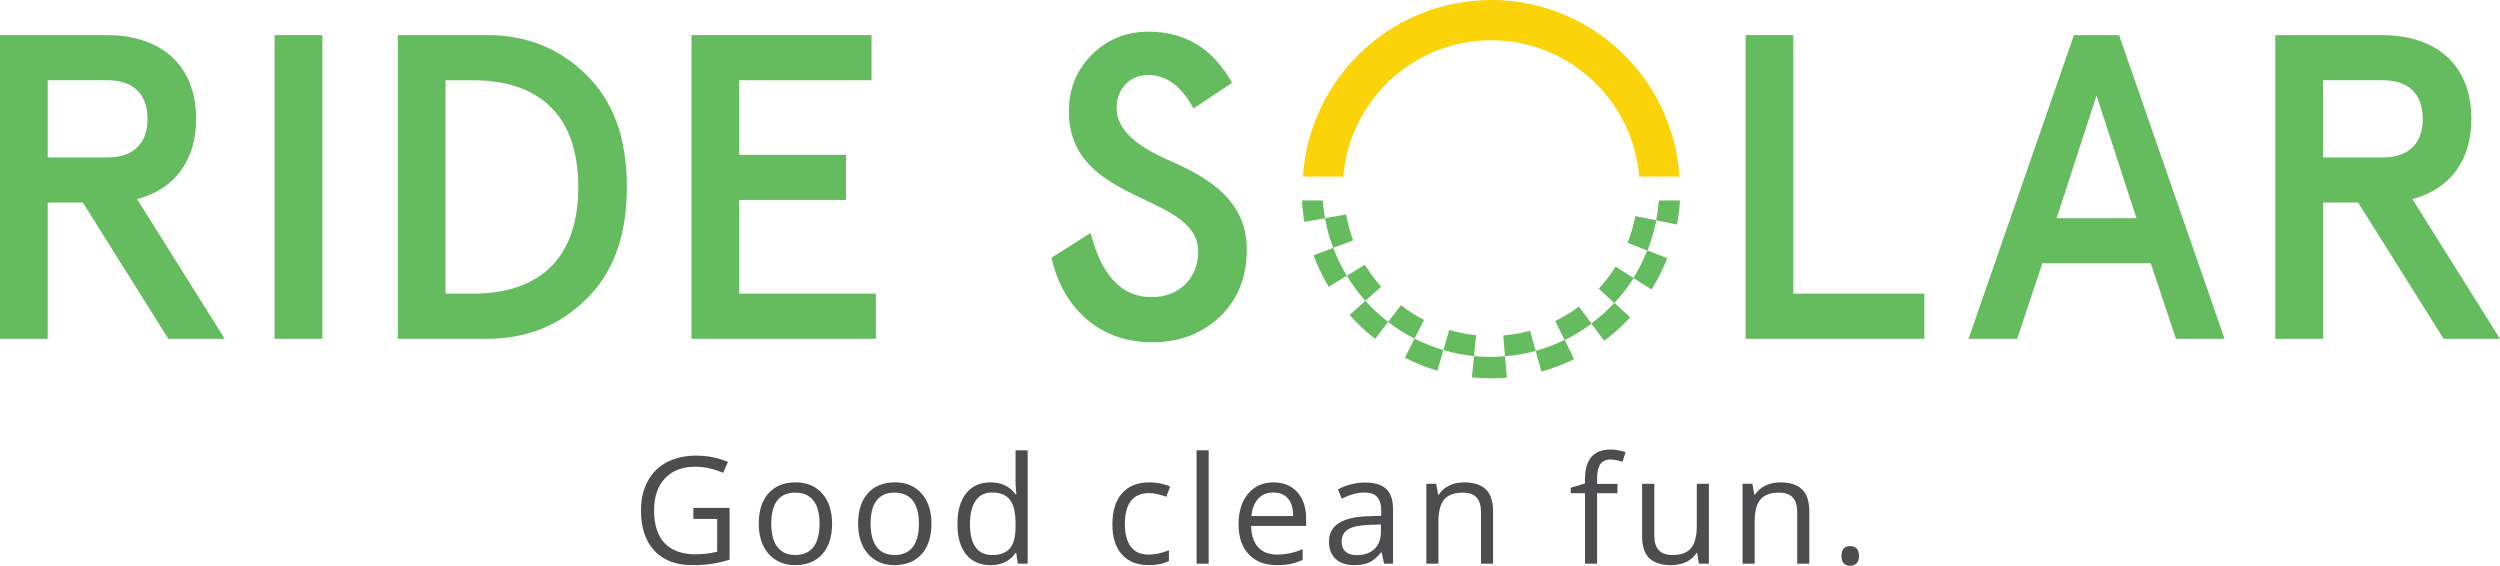 <svg xmlns="http://www.w3.org/2000/svg" id="a" width="400" height="90.526" viewBox="0 0 400 90.526"><defs><style>.b{fill:#64bc5f;}.c{fill:#fbd309;}.d{fill:#4d4d4f;}</style></defs><path class="d" d="M110.938,81.259h5.793v8.288c-.902.288-1.818.505-2.751.653s-2.013.222-3.241.222c-2.58,0-4.589-.767-6.027-2.302-1.438-1.535-2.156-3.685-2.156-6.452,0-1.772.355-3.324,1.067-4.657.711-1.333,1.735-2.351,3.071-3.054,1.337-.703,2.902-1.055,4.698-1.055,1.818,0,3.513.334,5.082,1.002l-.769,1.748c-1.539-.653-3.019-.979-4.441-.979-2.075,0-3.695.618-4.861,1.853s-1.748,2.949-1.748,5.141c0,2.3.561,4.045,1.684,5.234,1.123,1.189,2.772,1.784,4.948,1.784,1.181,0,2.335-.136,3.462-.408v-5.245h-3.812v-1.772Z"></path><path class="d" d="M133.137,83.788c0,2.083-.524,3.709-1.574,4.878-1.049,1.17-2.499,1.754-4.348,1.754-1.142,0-2.156-.268-3.042-.804s-1.57-1.306-2.052-2.308c-.482-1.002-.723-2.176-.723-3.52,0-2.083.52-3.705,1.562-4.867,1.041-1.162,2.487-1.743,4.336-1.743,1.787,0,3.207.595,4.261,1.784,1.053,1.189,1.579,2.798,1.579,4.826ZM123.404,83.788c0,1.632.326,2.875.979,3.73.653.855,1.612,1.282,2.879,1.282s2.228-.425,2.885-1.276c.657-.851.985-2.096.985-3.736,0-1.624-.328-2.858-.985-3.701-.657-.843-1.626-1.265-2.908-1.265-1.267,0-2.223.416-2.868,1.247-.645.832-.968,2.071-.968,3.719Z"></path><path class="d" d="M149.032,83.788c0,2.083-.524,3.709-1.574,4.878-1.049,1.17-2.499,1.754-4.348,1.754-1.142,0-2.156-.268-3.042-.804s-1.57-1.306-2.052-2.308c-.482-1.002-.723-2.176-.723-3.52,0-2.083.52-3.705,1.562-4.867,1.041-1.162,2.487-1.743,4.336-1.743,1.787,0,3.207.595,4.261,1.784,1.053,1.189,1.579,2.798,1.579,4.826ZM139.298,83.788c0,1.632.326,2.875.979,3.73.653.855,1.612,1.282,2.879,1.282s2.228-.425,2.885-1.276c.657-.851.985-2.096.985-3.736,0-1.624-.328-2.858-.985-3.701-.657-.843-1.626-1.265-2.908-1.265-1.267,0-2.223.416-2.868,1.247-.645.832-.968,2.071-.968,3.719Z"></path><path class="d" d="M162.595,88.475h-.105c-.894,1.298-2.23,1.947-4.01,1.947-1.671,0-2.971-.571-3.899-1.714-.929-1.142-1.393-2.766-1.393-4.872s.466-3.742,1.399-4.907,2.23-1.748,3.893-1.748c1.733,0,3.062.629,3.987,1.888h.151l-.082-.921-.047-.898v-5.199h1.935v18.138h-1.574l-.256-1.714ZM158.725,88.801c1.321,0,2.279-.359,2.873-1.078.595-.719.892-1.879.892-3.48v-.408c0-1.811-.301-3.102-.903-3.876-.602-.773-1.564-1.16-2.885-1.16-1.135,0-2.003.441-2.605,1.323-.602.882-.903,2.127-.903,3.736,0,1.632.299,2.864.898,3.695.598.832,1.476,1.247,2.634,1.247Z"></path><path class="d" d="M183.798,90.421c-1.85,0-3.281-.569-4.295-1.708-1.014-1.138-1.521-2.749-1.521-4.832,0-2.137.515-3.788,1.544-4.954,1.03-1.166,2.496-1.748,4.4-1.748.614,0,1.228.066,1.842.198.614.132,1.096.288,1.445.466l-.595,1.644c-.427-.171-.894-.313-1.399-.425-.505-.113-.952-.169-1.341-.169-2.596,0-3.893,1.655-3.893,4.966,0,1.57.317,2.774.95,3.614.633.839,1.572,1.259,2.815,1.259,1.065,0,2.156-.229,3.276-.688v1.714c-.855.443-1.931.664-3.229.664Z"></path><path class="d" d="M193.387,90.188h-1.935v-18.138h1.935v18.138Z"></path><path class="d" d="M204.279,90.421c-1.888,0-3.379-.575-4.47-1.725-1.092-1.15-1.638-2.747-1.638-4.791,0-2.059.507-3.695,1.521-4.907,1.014-1.212,2.376-1.818,4.086-1.818,1.601,0,2.868.527,3.8,1.58.932,1.053,1.399,2.442,1.399,4.167v1.224h-8.801c.039,1.5.417,2.638,1.136,3.415.719.777,1.731,1.166,3.037,1.166,1.375,0,2.735-.287,4.08-.863v1.725c-.684.295-1.331.507-1.941.635-.61.128-1.346.192-2.209.192ZM203.754,78.799c-1.026,0-1.844.334-2.454,1.002-.61.668-.969,1.593-1.078,2.774h6.679c0-1.22-.272-2.154-.816-2.803-.544-.649-1.321-.973-2.331-.973Z"></path><path class="d" d="M221.45,90.188l-.385-1.818h-.093c-.637.8-1.273,1.342-1.906,1.626-.633.284-1.424.426-2.372.426-1.267,0-2.26-.326-2.978-.979-.719-.653-1.078-1.581-1.078-2.786,0-2.58,2.063-3.932,6.19-4.056l2.168-.07v-.793c0-1.002-.216-1.743-.647-2.22s-1.121-.717-2.069-.717c-1.065,0-2.269.326-3.614.979l-.595-1.48c.629-.342,1.319-.61,2.069-.804.75-.194,1.502-.291,2.256-.291,1.523,0,2.652.338,3.386,1.014s1.102,1.76,1.102,3.252v8.719h-1.434ZM217.078,88.824c1.204,0,2.151-.33,2.838-.991.688-.66,1.032-1.585,1.032-2.774v-1.154l-1.935.082c-1.539.054-2.648.293-3.328.717-.68.424-1.02,1.082-1.02,1.976,0,.699.211,1.232.635,1.597.423.365,1.016.548,1.778.548Z"></path><path class="d" d="M236.956,90.188v-8.265c0-1.041-.237-1.818-.711-2.331-.474-.513-1.216-.769-2.226-.769-1.337,0-2.316.361-2.938,1.084-.622.723-.932,1.916-.932,3.579v6.703h-1.935v-12.776h1.574l.315,1.748h.093c.396-.629.952-1.117,1.667-1.463.715-.346,1.511-.519,2.39-.519,1.539,0,2.696.371,3.474,1.113.777.742,1.166,1.929,1.166,3.561v8.335h-1.935Z"></path><path class="d" d="M258.789,78.916h-3.252v11.272h-1.935v-11.272h-2.285v-.874l2.285-.699v-.711c0-3.139,1.371-4.709,4.115-4.709.676,0,1.469.136,2.378.408l-.501,1.55c-.746-.241-1.383-.361-1.912-.361-.731,0-1.271.243-1.62.729-.35.486-.524,1.265-.524,2.337v.828h3.252v1.504Z"></path><path class="d" d="M264.691,77.412v8.288c0,1.042.237,1.818.711,2.331.474.513,1.216.769,2.226.769,1.337,0,2.314-.365,2.932-1.096.618-.73.927-1.923.927-3.579v-6.714h1.935v12.776h-1.597l-.28-1.714h-.105c-.396.629-.946,1.111-1.649,1.445-.703.334-1.506.501-2.407.501-1.554,0-2.718-.369-3.491-1.107-.773-.738-1.16-1.919-1.16-3.544v-8.358h1.958Z"></path><path class="d" d="M287.552,90.188v-8.265c0-1.041-.237-1.818-.711-2.331-.474-.513-1.216-.769-2.226-.769-1.337,0-2.316.361-2.938,1.084-.622.723-.932,1.916-.932,3.579v6.703h-1.935v-12.776h1.574l.315,1.748h.093c.396-.629.952-1.117,1.667-1.463.715-.346,1.511-.519,2.39-.519,1.539,0,2.696.371,3.474,1.113.777.742,1.166,1.929,1.166,3.561v8.335h-1.935Z"></path><path class="d" d="M294.634,88.952c0-.52.118-.915.356-1.183.237-.268.577-.402,1.02-.402.451,0,.802.134,1.055.402.252.268.379.662.379,1.183,0,.505-.128.894-.385,1.166s-.606.408-1.049.408c-.396,0-.725-.122-.985-.367-.26-.245-.39-.647-.39-1.206Z"></path><path class="b" d="M261.669,34.615l3.309.634c-.312,1.631-.801,3.262-1.41,4.806l-3.111-1.227c.529-1.348.937-2.757,1.212-4.213ZM258.5,42.706l2.839,1.786c-.882,1.403-1.915,2.74-3.042,3.96l-2.456-2.269c.989-1.071,1.88-2.235,2.658-3.477ZM252.613,49.093l1.998,2.68c-1.331.993-2.779,1.874-4.267,2.603l-1.47-3.001c1.32-.646,2.572-1.411,3.739-2.282Z"></path><path class="b" d="M213.315,39.657l3.189-1.2c-.496-1.327-.875-2.711-1.126-4.14l-3.379.592c.286,1.636.732,3.195,1.316,4.748Z"></path><path class="b" d="M264.978,35.249l-3.309-.634c-.275,1.456-.682,2.865-1.212,4.213l3.111,1.227c.609-1.544,1.097-3.175,1.41-4.806Z"></path><path class="b" d="M220.983,45.876c-.969-1.087-1.838-2.263-2.594-3.516l-2.9,1.761c.86,1.417,1.864,2.777,2.972,4.013l2.522-2.258Z"></path><path class="b" d="M261.339,44.492l-2.839-1.786c-.778,1.242-1.669,2.405-2.658,3.477l2.456,2.269c1.127-1.219,2.159-2.557,3.042-3.96Z"></path><path class="b" d="M227.849,51.187c-1.307-.669-2.542-1.457-3.693-2.349l-2.055,2.667c1.316,1.014,2.743,1.927,4.219,2.68l1.529-2.998Z"></path><path class="b" d="M254.611,51.773l-1.998-2.68c-1.167.872-2.419,1.636-3.739,2.282l1.47,3.001c1.488-.729,2.936-1.611,4.267-2.603Z"></path><path class="b" d="M231.881,52.795l-.943,3.215c1.59.466,3.249.8,4.903.965l.333-3.338c-1.476-.148-2.911-.434-4.293-.842Z"></path><path class="b" d="M240.523,53.673l.279,3.328c1.657-.139,3.306-.417,4.902-.857l-.888-3.233c-1.384.382-2.819.64-4.293.762Z"></path><path class="b" d="M254.611,51.773l2.054,2.755c1.166-.871,2.272-1.83,3.314-2.872.288-.288.568-.582.843-.879l-2.525-2.326c-1.119,1.214-2.359,2.332-3.686,3.321Z"></path><rect class="b" x="211.595" y="30.194" width="0" height="0"></rect><path class="b" d="M226.32,54.185l-1.539,3.047c.645.329,1.304.636,1.975.92,1.055.446,2.128.83,3.218,1.152l.965-3.292c-1.578-.463-3.148-1.083-4.619-1.826Z"></path><path class="b" d="M213.314,39.657l-3.154,1.192c.148.394.303.785.468,1.174.566,1.337,1.222,2.623,1.965,3.855l2.896-1.758c-.858-1.414-1.59-2.915-2.175-4.463Z"></path><path class="b" d="M261.339,44.492l2.906,1.813c.852-1.36,1.598-2.789,2.229-4.282.1-.237.197-.474.291-.713l-3.198-1.255c-.607,1.547-1.357,3.039-2.228,4.436Z"></path><path class="b" d="M218.461,48.134l-2.526,2.264c.383.429.778.849,1.188,1.259.919.919,1.888,1.771,2.903,2.557l2.075-2.709c-1.311-1.004-2.536-2.138-3.64-3.371Z"></path><path class="b" d="M245.704,56.145l.921,3.302c1.263-.349,2.505-.78,3.722-1.295.511-.216,1.014-.447,1.511-.69l-1.514-3.085c-1.486.729-3.047,1.324-4.64,1.768Z"></path><path class="b" d="M235.842,56.976l-.34,3.406c1.008.1,2.024.15,3.049.15.855,0,1.705-.035,2.549-.105l-.298-3.421c-1.648.144-3.317.133-4.96-.031Z"></path><path class="c" d="M214.927,28.26c.985-12.196,11.223-21.819,23.668-21.819s22.684,9.623,23.668,21.819h6.456c-.998-15.751-14.126-28.26-30.124-28.26s-29.127,12.509-30.124,28.26h6.456Z"></path><path class="b" d="M265.419,32.078c-.086,1.065-.229,2.127-.441,3.172l3.344.68c.241-1.267.395-2.553.473-3.852h-3.375Z"></path><path class="b" d="M208.309,32.078c.069,1.152.196,2.295.393,3.422l3.297-.59c-.176-.984-.285-1.899-.347-2.832h-3.344Z"></path><path class="b" d="M21.934,31.855l14.022,22.351h-9.024l-13.674-21.796h-5.622v21.796H0V5.617h17.006c9.093,0,14.369,5.067,14.369,13.397,0,6.664-3.402,11.245-9.44,12.841ZM17.214,25.192c3.888,0,6.386-2.013,6.386-6.178s-2.498-6.178-6.386-6.178H7.636v12.355h9.578Z"></path><path class="b" d="M43.937,54.206V5.617h7.636v48.589h-7.636Z"></path><path class="b" d="M63.649,5.617h14.299c6.247,0,11.522,2.082,15.826,6.316,4.373,4.234,6.525,10.203,6.525,17.978s-2.152,13.744-6.525,17.978c-4.304,4.234-9.579,6.316-15.826,6.316h-14.299V5.617ZM71.285,12.836v34.151h4.442c8.538,0,16.797-3.817,16.797-17.075s-8.26-17.075-16.797-17.075h-4.442Z"></path><path class="b" d="M110.64,5.617h28.806v7.219h-21.171v11.938h17.075v7.219h-17.075v14.993h21.865v7.219h-29.501V5.617Z"></path><path class="b" d="M190.948,17.348c-1.875-3.541-4.303-5.345-7.219-5.345-3.054,0-5.067,2.291-5.067,5.276,0,3.54,3.263,5.969,7.358,7.913,5.83,2.568,13.536,6.039,13.466,14.785,0,4.373-1.458,7.983-4.303,10.69-2.846,2.707-6.455,4.095-10.898,4.095-8.33,0-14.299-5.484-16.035-13.536l6.247-3.956c1.735,6.872,4.998,10.273,9.787,10.273,4.373,0,7.427-3.054,7.427-7.289,0-9.509-20.684-7.427-20.684-22.42,0-3.679,1.249-6.664,3.679-9.093,2.429-2.429,5.483-3.679,9.024-3.679,5.9,0,10.342,2.707,13.397,8.191l-6.178,4.096Z"></path><path class="b" d="M279.295,5.617h7.636v41.37h20.962v7.219h-28.598V5.617Z"></path><path class="b" d="M331.838,5.617h7.219l16.867,48.589h-7.774l-4.026-12.078h-17.354l-4.026,12.078h-7.774l16.867-48.589ZM335.447,15.266l-6.386,19.644h12.773l-6.387-19.644Z"></path><path class="b" d="M385.978,31.855l14.022,22.351h-9.024l-13.674-21.796h-5.622v21.796h-7.636V5.617h17.006c9.093,0,14.369,5.067,14.369,13.397,0,6.664-3.402,11.245-9.44,12.841ZM381.258,25.192c3.888,0,6.386-2.013,6.386-6.178s-2.498-6.178-6.386-6.178h-9.578v12.355h9.578Z"></path></svg>